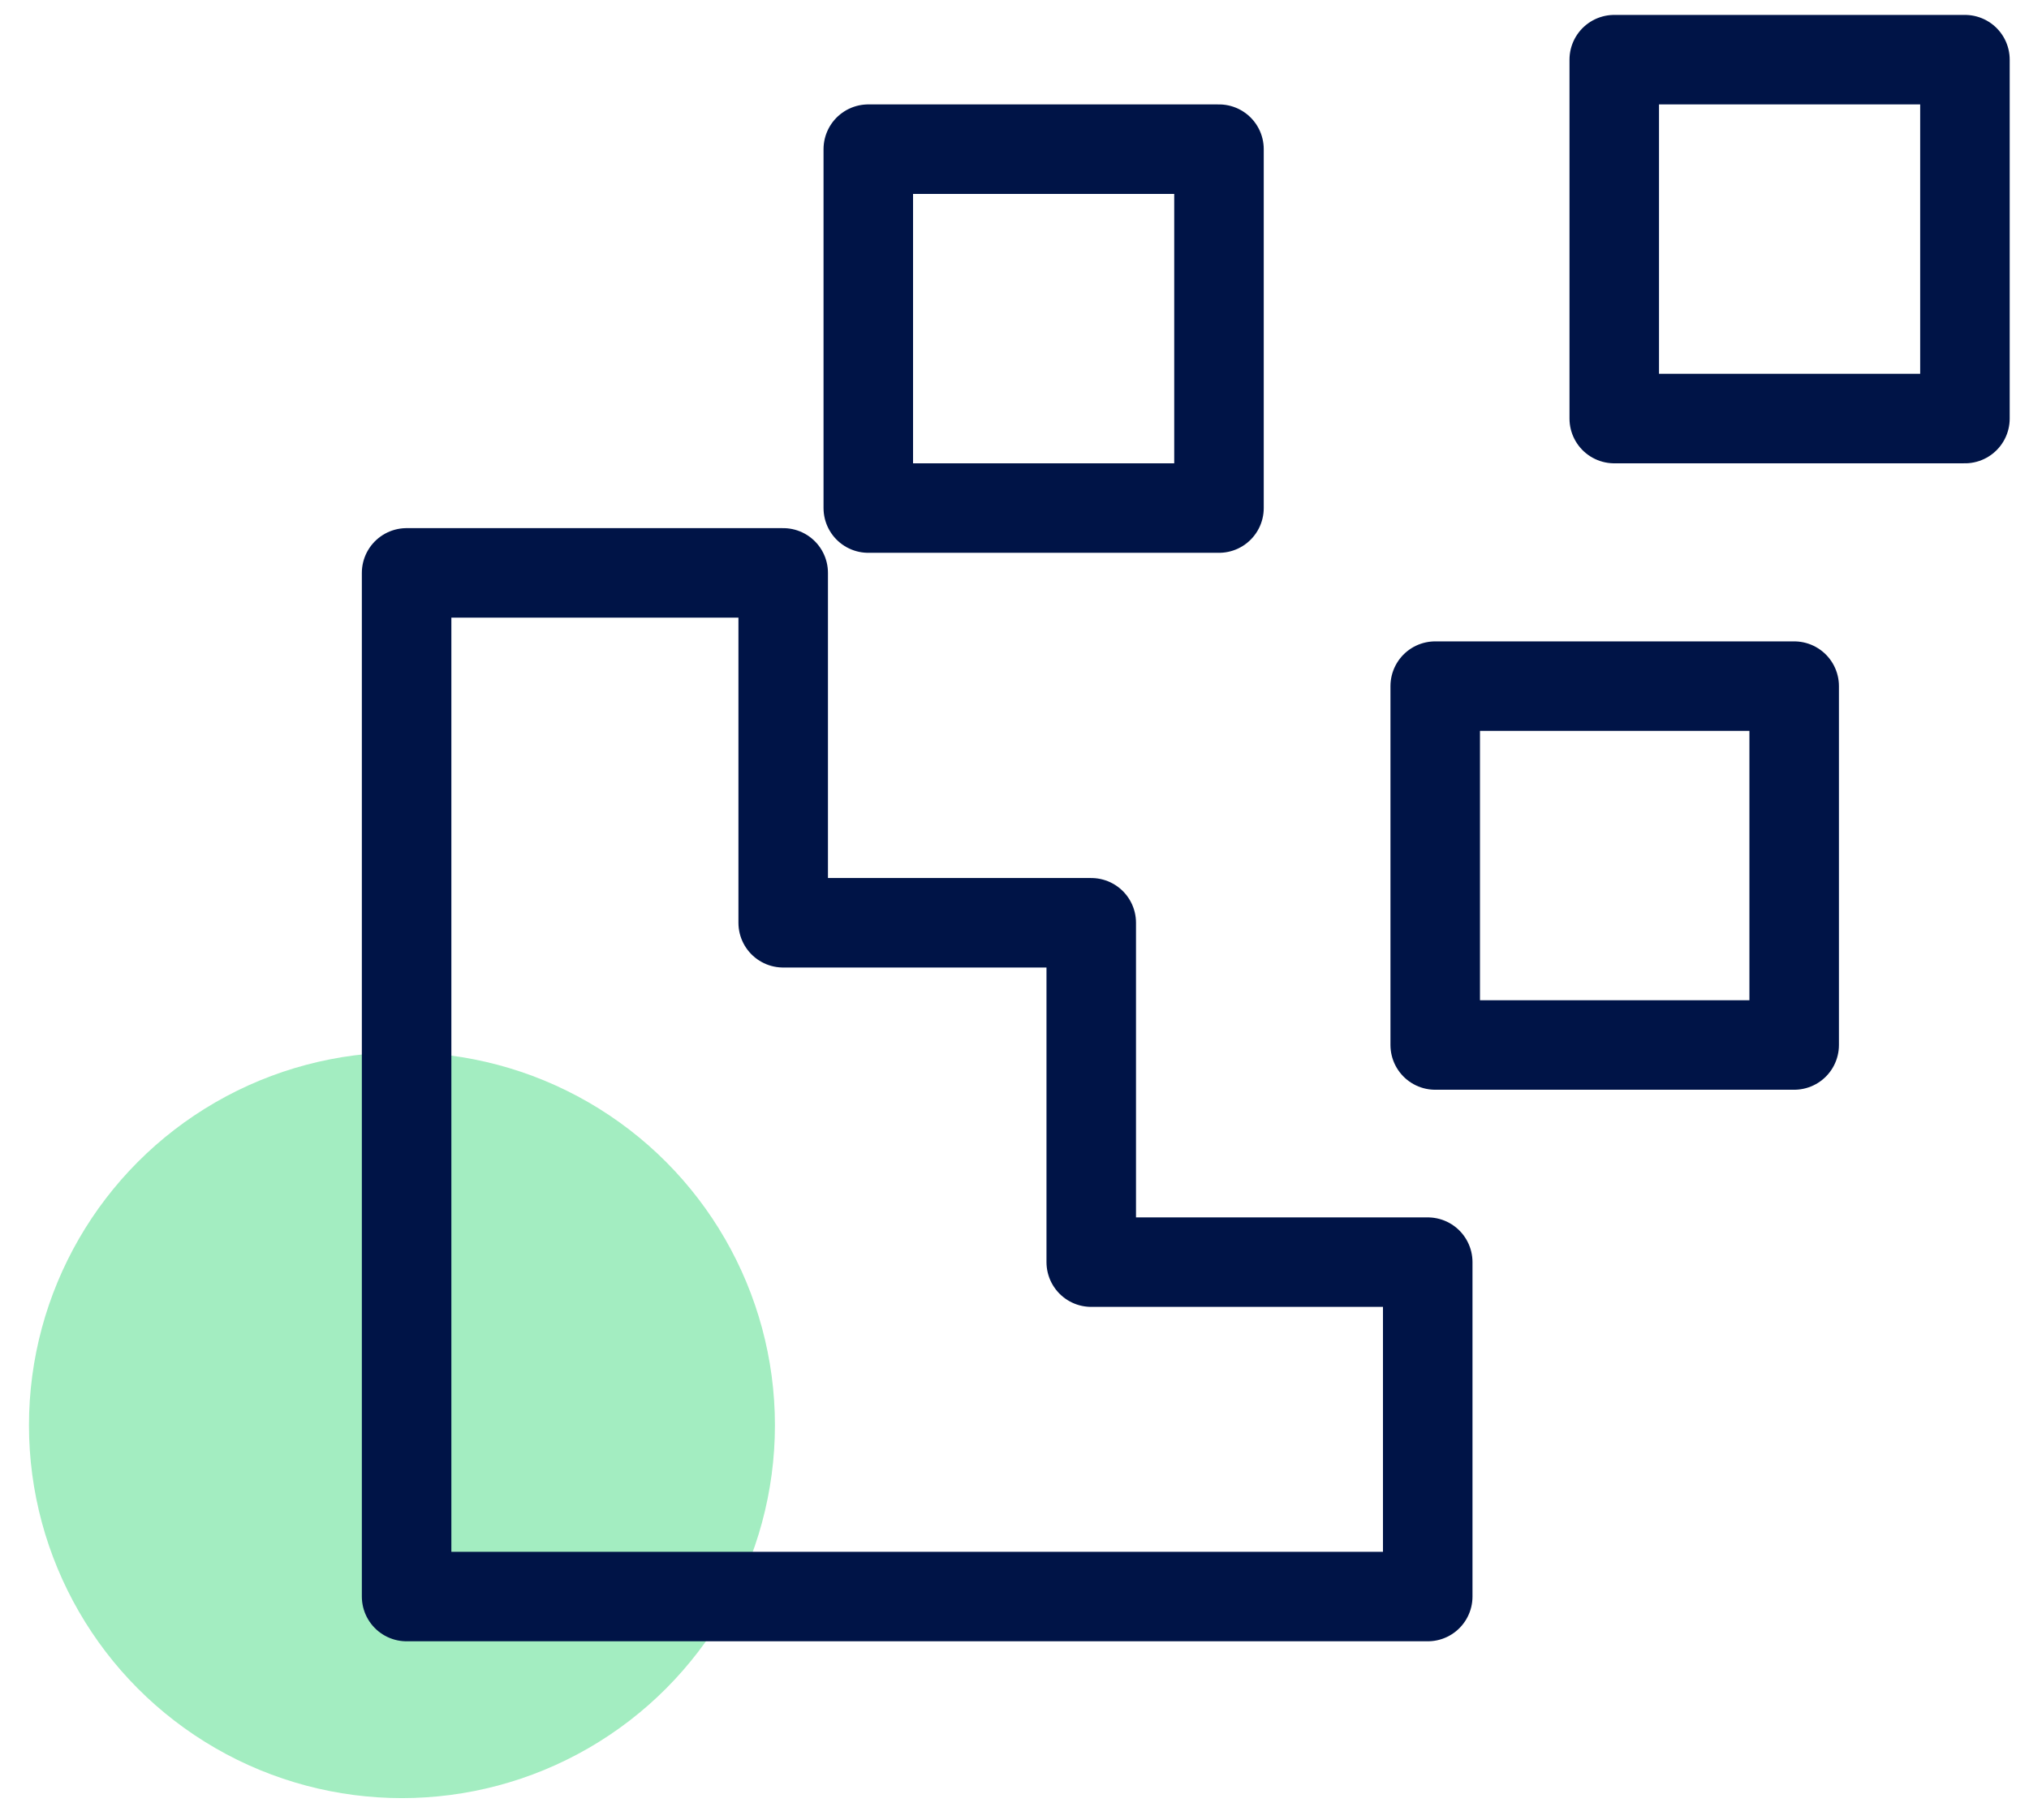 <?xml version="1.0" encoding="UTF-8"?> <svg xmlns="http://www.w3.org/2000/svg" xmlns:xlink="http://www.w3.org/1999/xlink" width="68px" height="61px" viewBox="0 0 68 61" version="1.1"><title>offer-icon-3</title><g id="HI-LP:-Omnichannel-Communications-:-Wireframe" stroke="none" stroke-width="1" fill="none" fill-rule="evenodd"><g id="offer-icon-3" transform="translate(0.971, 2)" fill-rule="nonzero"><circle id="Oval" fill="#A3EDC1" cx="12.5" cy="45.776" r="12.5"></circle><g id="Group-61" transform="translate(12.656, 0)" stroke="#001447" stroke-linejoin="round" stroke-width="3"><polygon id="Path-18" points="0 17.204 0 51.519 34.222 51.519 34.222 40.309 22.945 40.309 22.945 28.933 12.621 28.933 12.621 17.204"></polygon><polygon id="Path-19" points="15.473 3 15.473 15.031 27.226 15.031 27.226 3"></polygon><polygon id="Path-19-Copy" points="40.473 0 40.473 12.031 52.226 12.031 52.226 0"></polygon><polygon id="Path-19-Copy-2" points="34.473 21 34.473 33.03 46.503 33.03 46.503 21"></polygon></g></g></g></svg> 